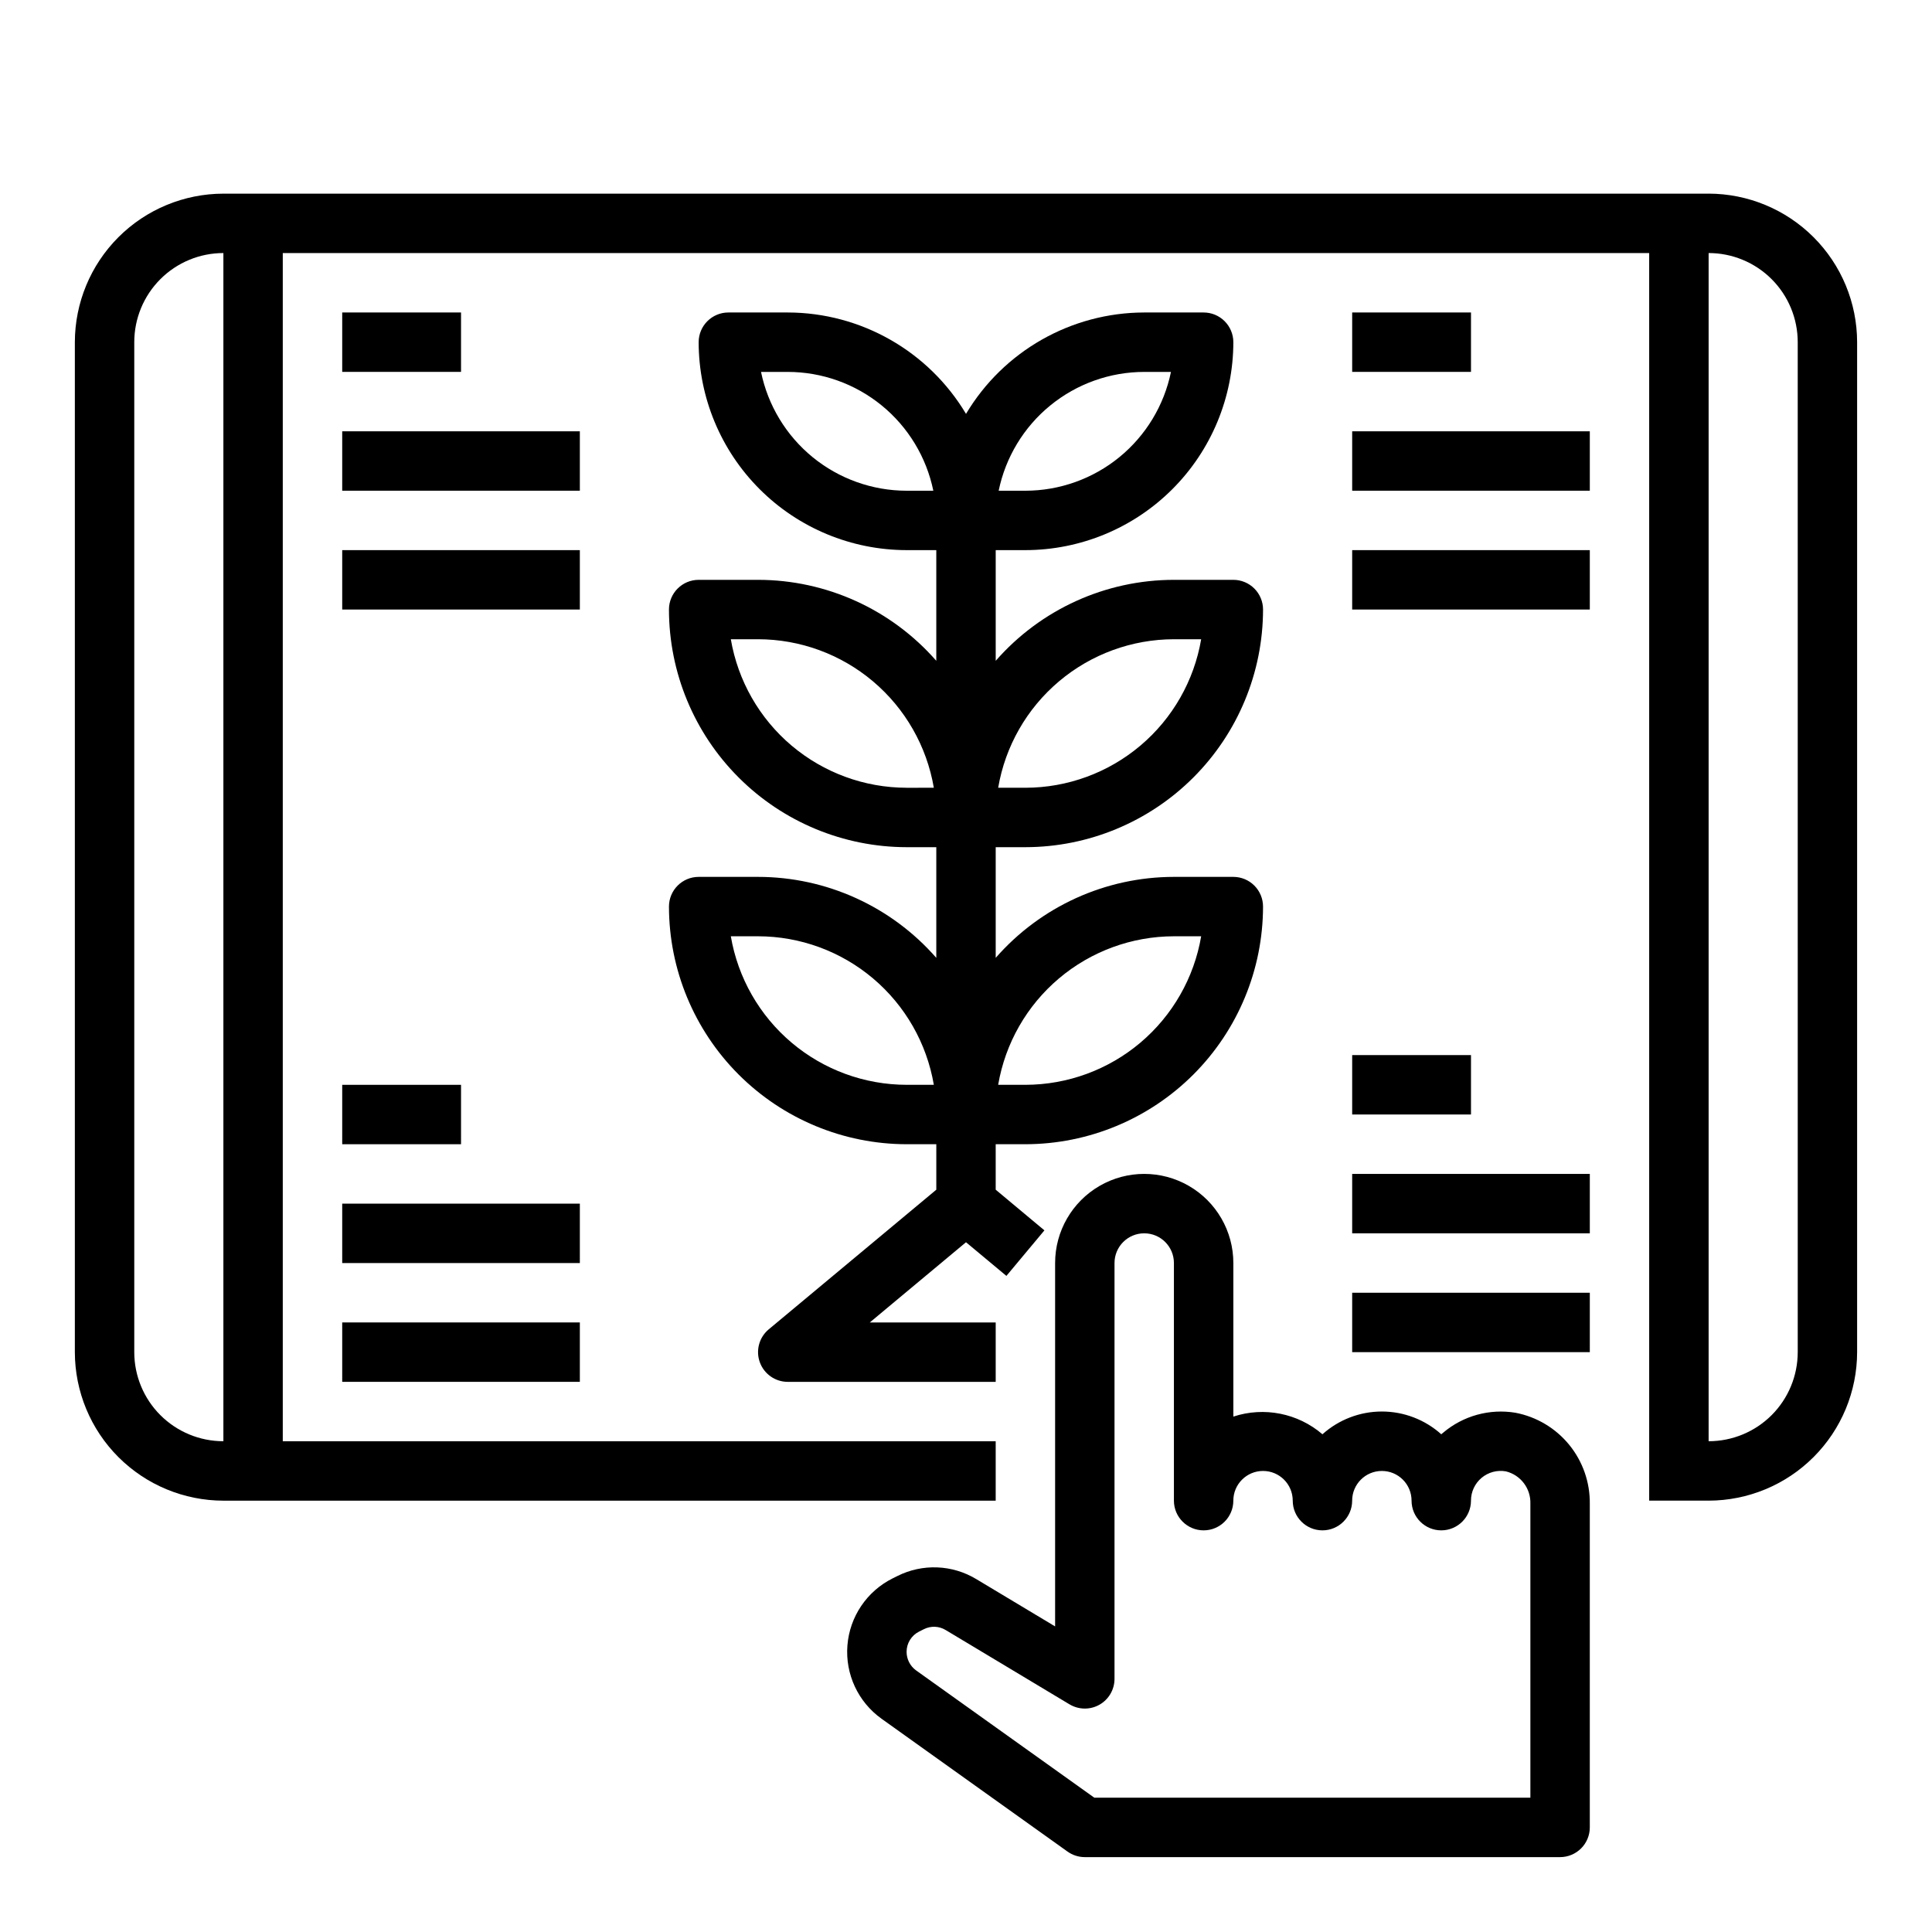 <?xml version="1.0" encoding="UTF-8"?>
<!-- Uploaded to: ICON Repo, www.svgrepo.com, Generator: ICON Repo Mixer Tools -->
<svg fill="#000000" width="800px" height="800px" version="1.1" viewBox="144 144 512 512" xmlns="http://www.w3.org/2000/svg">
 <g>
  <path d="m596.8 195.32h-393.6c-10.438 0.016-20.441 4.164-27.82 11.543-7.379 7.379-11.527 17.383-11.543 27.82v267.65c0.016 10.434 4.164 20.438 11.543 27.816s17.383 11.531 27.82 11.543h204.67v-15.746h-188.93v-314.88h362.11v330.62h15.746c10.434-0.012 20.438-4.164 27.816-11.543 7.379-7.379 11.531-17.383 11.543-27.816v-267.65c-0.012-10.438-4.164-20.441-11.543-27.82-7.379-7.379-17.383-11.527-27.816-11.543zm-393.6 330.62c-6.266 0-12.273-2.488-16.699-6.914-4.43-4.43-6.918-10.438-6.918-16.699v-267.65c0-6.266 2.488-12.273 6.918-16.699 4.426-4.43 10.434-6.918 16.699-6.918zm417.22-23.617-0.004 0.004c0 6.262-2.488 12.27-6.914 16.699-4.43 4.426-10.438 6.914-16.699 6.914v-314.88c6.262 0 12.27 2.488 16.699 6.918 4.426 4.426 6.914 10.434 6.914 16.699z"/>
  <path d="m347.72 496.29c-2.543 2.121-3.488 5.613-2.356 8.73 1.129 3.113 4.09 5.188 7.402 5.188h55.105v-15.746h-33.363l25.492-21.254 10.707 8.918 10.074-12.066-12.91-10.777v-12.051h7.871c16.695-0.02 32.703-6.66 44.512-18.465 11.805-11.809 18.445-27.816 18.465-44.512 0-2.086-0.828-4.09-2.305-5.566-1.477-1.477-3.481-2.305-5.566-2.305h-15.746c-18.102 0.012-35.316 7.832-47.23 21.457v-29.328h7.871c16.695-0.02 32.703-6.66 44.512-18.469 11.805-11.805 18.445-27.812 18.465-44.508 0-2.09-0.828-4.09-2.305-5.566-1.477-1.477-3.481-2.305-5.566-2.305h-15.746c-18.102 0.008-35.316 7.832-47.23 21.457v-29.332h7.871c14.609-0.016 28.617-5.828 38.945-16.156 10.332-10.332 16.141-24.336 16.16-38.945 0-2.09-0.832-4.09-2.305-5.566-1.477-1.477-3.481-2.309-5.566-2.309h-15.746c-19.371 0.031-37.305 10.234-47.23 26.867-9.93-16.633-27.863-26.836-47.234-26.867h-15.742c-4.348 0-7.875 3.527-7.875 7.875 0.02 14.609 5.828 28.613 16.16 38.945 10.332 10.328 24.336 16.141 38.945 16.156h7.871v29.332c-11.914-13.625-29.129-21.449-47.23-21.457h-15.746c-4.348 0-7.871 3.523-7.871 7.871 0.02 16.695 6.66 32.703 18.469 44.508 11.805 11.809 27.812 18.449 44.508 18.469h7.871v29.332-0.004c-11.914-13.625-29.129-21.445-47.23-21.457h-15.746c-4.348 0-7.871 3.523-7.871 7.871 0.02 16.695 6.66 32.703 18.469 44.512 11.805 11.805 27.812 18.445 44.508 18.465h7.871v12.051zm99.512-253.73h7.086c-1.828 8.883-6.66 16.867-13.688 22.605-7.027 5.734-15.816 8.871-24.887 8.883h-7.086c1.828-8.887 6.66-16.871 13.688-22.605s15.816-8.875 24.887-8.883zm-62.977 31.488c-9.07-0.012-17.859-3.148-24.887-8.883-7.027-5.738-11.859-13.723-13.688-22.605h7.086c9.07 0.008 17.859 3.148 24.887 8.883s11.859 13.719 13.688 22.605zm70.848 118.08h7.219v-0.004c-1.875 11-7.578 20.984-16.102 28.188s-19.316 11.16-30.477 11.176h-7.219c1.875-11 7.578-20.984 16.102-28.188s19.32-11.16 30.477-11.176zm0-78.719h7.219v-0.004c-1.875 11-7.578 20.984-16.102 28.188-8.523 7.199-19.316 11.16-30.477 11.172h-7.219c1.875-11 7.578-20.984 16.102-28.184 8.523-7.203 19.32-11.16 30.477-11.176zm-70.848 39.359v-0.004c-11.16-0.012-21.953-3.973-30.477-11.172-8.523-7.203-14.227-17.188-16.102-28.188h7.219c11.16 0.016 21.953 3.973 30.477 11.176 8.523 7.199 14.227 17.184 16.102 28.184zm0 78.719c-11.16-0.016-21.953-3.973-30.477-11.176-8.523-7.203-14.227-17.188-16.102-28.188h7.219c11.16 0.016 21.953 3.973 30.477 11.176 8.523 7.203 14.227 17.188 16.102 28.188z"/>
  <path d="m381.78 561.68-1.234 0.613c-6.832 3.414-11.375 10.156-11.973 17.77-0.598 7.617 2.836 14.984 9.051 19.426l49.285 35.203h0.004c1.332 0.953 2.934 1.465 4.574 1.465h125.95c2.09 0 4.09-0.832 5.566-2.305 1.477-1.477 2.309-3.481 2.309-5.566v-85.75c0.07-5.695-1.859-11.23-5.457-15.645-3.598-4.41-8.633-7.418-14.223-8.492-6.871-1.145-13.895 0.793-19.203 5.297l-0.48 0.402c-4.324-3.883-9.93-6.031-15.742-6.031s-11.418 2.148-15.746 6.031c-6.508-5.586-15.465-7.363-23.613-4.684v-40.699c0-8.438-4.504-16.234-11.809-20.453-7.309-4.219-16.309-4.219-23.617 0-7.305 4.219-11.809 12.016-11.809 20.453v96.305l-20.891-12.539c-6.379-3.852-14.285-4.156-20.941-0.801zm45.656 33.992 0.004-0.004c2.43 1.457 5.457 1.496 7.922 0.102 2.469-1.398 3.992-4.012 3.996-6.848v-110.21c0-4.348 3.523-7.871 7.871-7.871 4.348 0 7.871 3.523 7.871 7.871v62.977c0 4.348 3.527 7.871 7.875 7.871 4.348 0 7.871-3.523 7.871-7.871 0-4.348 3.523-7.871 7.871-7.871s7.871 3.523 7.871 7.871c0 4.348 3.523 7.871 7.871 7.871 4.348 0 7.875-3.523 7.875-7.871 0-4.348 3.523-7.871 7.871-7.871 4.348 0 7.871 3.523 7.871 7.871 0 4.348 3.523 7.871 7.871 7.871 4.348 0 7.875-3.523 7.875-7.871-0.004-2.332 1.023-4.543 2.809-6.043 1.789-1.496 4.144-2.129 6.441-1.719 3.93 0.965 6.641 4.559 6.492 8.605v77.875h-115.56l-47.23-33.73c-1.578-1.141-2.516-2.965-2.519-4.914-0.008-2.285 1.289-4.379 3.34-5.391l1.227-0.613c1.84-0.938 4.031-0.852 5.793 0.219z"/>
  <path d="m234.69 226.81h31.488v15.742h-31.488z"/>
  <path d="m234.69 258.3h62.977v15.742h-62.977z"/>
  <path d="m234.69 289.79h62.977v15.742h-62.977z"/>
  <path d="m234.69 431.49h31.488v15.742h-31.488z"/>
  <path d="m234.69 462.98h62.977v15.742h-62.977z"/>
  <path d="m234.69 494.46h62.977v15.742h-62.977z"/>
  <path d="m502.34 226.81h31.488v15.742h-31.488z"/>
  <path d="m502.34 258.3h62.977v15.742h-62.977z"/>
  <path d="m502.34 289.79h62.977v15.742h-62.977z"/>
  <path d="m502.34 423.61h31.488v15.742h-31.488z"/>
  <path d="m502.34 455.1h62.977v15.742h-62.977z"/>
  <path d="m502.34 486.59h62.977v15.742h-62.977z"/>
 </g>
</svg>